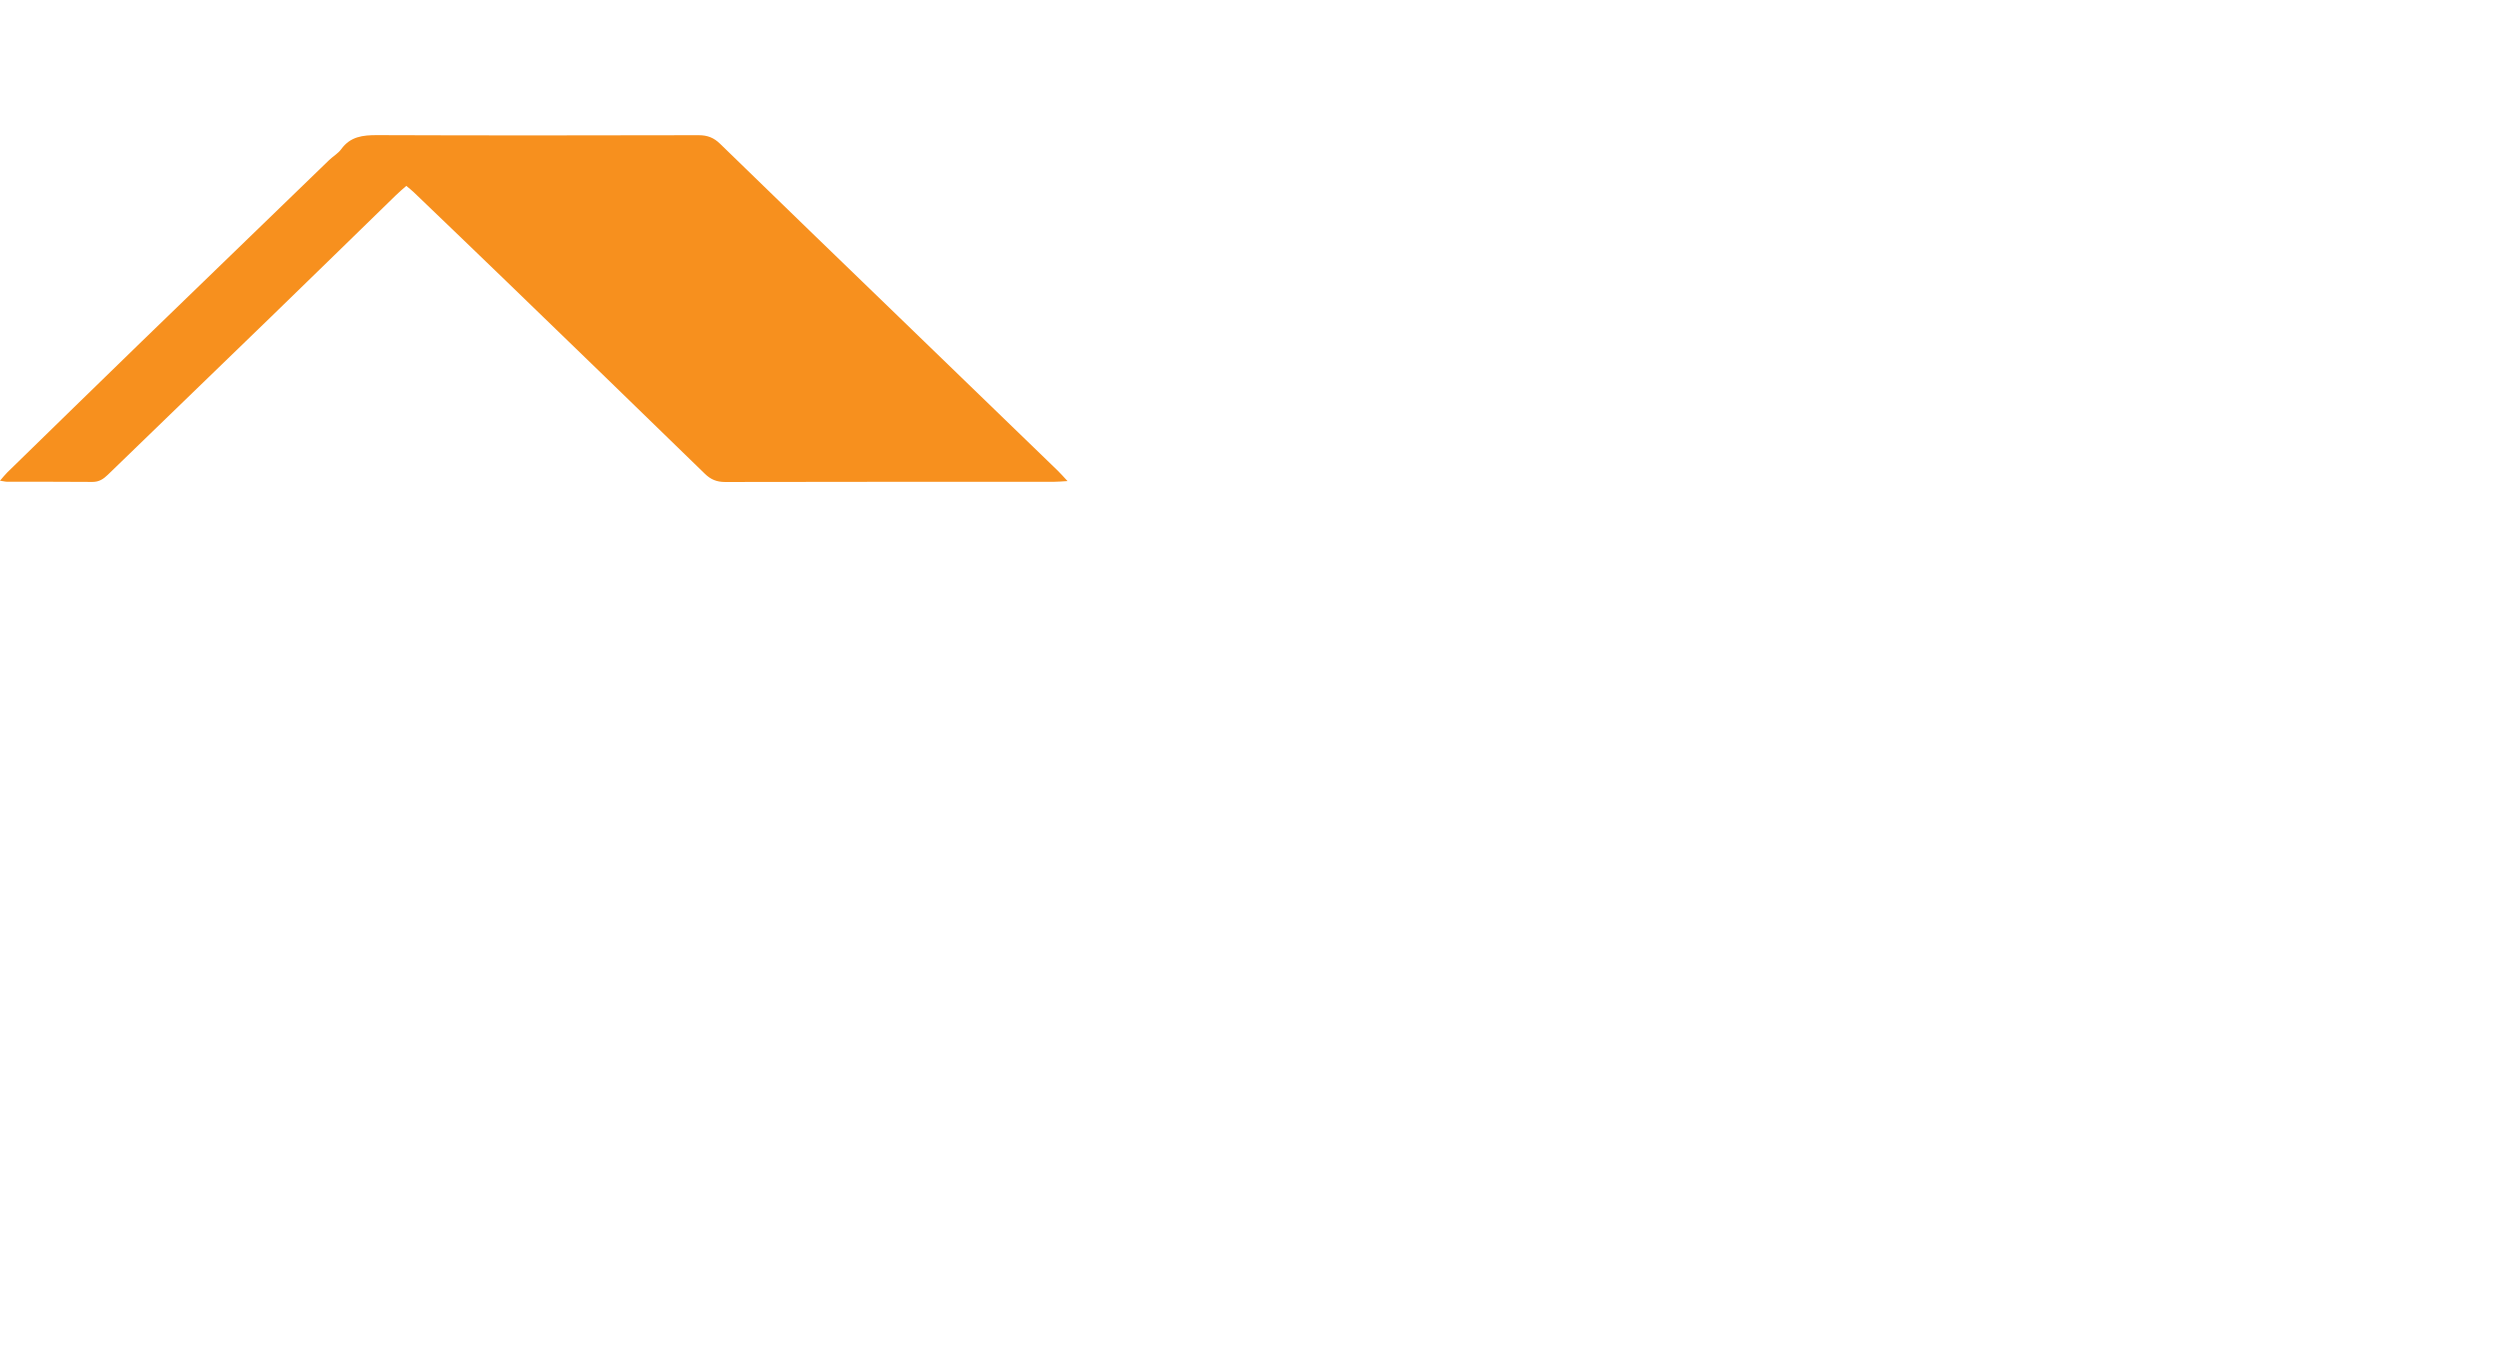 <svg width="185" height="100" viewBox="0 0 185 100" fill="none" xmlns="http://www.w3.org/2000/svg">
<g filter="url(#filter0_d_683_38)">
<path d="M95.472 64.987V66.498H89.809V65.165C90.786 64.149 91.929 62.841 92.678 61.761C92.983 61.317 93.288 60.771 93.288 60.276C93.288 59.755 92.894 59.412 92.361 59.412C91.764 59.412 91.396 59.882 91.396 60.606L89.605 60.314C89.72 58.854 90.977 57.914 92.386 57.914C93.783 57.914 95.116 58.752 95.116 60.251C95.116 61.089 94.748 61.901 94.253 62.6C93.643 63.45 92.907 64.25 92.221 64.987H95.472ZM97.621 67.056L96.987 65.647C98.383 65.05 99.463 64.301 99.971 63.057C99.59 63.374 99.12 63.565 98.548 63.565C96.999 63.565 95.882 62.346 95.882 60.86C95.882 59.235 97.063 57.914 98.815 57.914C100.872 57.914 102.091 59.539 102.091 61.393C102.091 64.149 100.034 66.079 97.621 67.056ZM100.288 61.355C100.39 60.352 99.92 59.4 98.904 59.4C98.142 59.4 97.685 60.035 97.685 60.746C97.685 61.609 98.269 62.079 98.968 62.079C99.488 62.079 100.009 61.812 100.288 61.355ZM105.909 57.609H108.728C110.163 57.609 111.979 58.346 111.979 60.276C111.979 61.66 111.039 62.422 110.049 62.752C110.836 63.857 112.157 65.672 112.766 66.498H110.48L108.042 62.955H107.725V66.498H105.909V57.609ZM107.725 59.146V61.419H108.436C109.35 61.419 110.036 61.089 110.036 60.314C110.036 59.616 109.49 59.146 108.677 59.146H107.725ZM119.277 66.498H113.576V57.609H119.277V59.146H115.392V61.152H119.277V62.688H115.392V64.961H119.277V66.498ZM128.251 57.609L124.632 66.498H123.147L119.807 57.609H121.915L124.023 63.717H124.036L126.245 57.609H128.251ZM130.738 66.498H128.922V57.609H130.738V66.498ZM138.037 66.498H132.336V57.609H138.037V59.146H134.151V61.152H138.037V62.688H134.151V64.961H138.037V66.498ZM145.509 57.609L147.033 63.298H147.058L148.557 57.609H150.588L148.036 66.498H146.233L144.62 60.657H144.595L142.932 66.498H141.192L138.703 57.609H140.735L142.195 63.298H142.22L143.808 57.609H145.509ZM156.205 59.806C155.71 59.387 155.05 59.006 154.364 59.006C153.754 59.006 153.208 59.311 153.208 59.895C153.208 60.581 154.046 60.771 154.732 61.012C155.989 61.444 157.5 62.028 157.5 63.895C157.5 65.825 155.684 66.65 154.135 66.65C152.764 66.65 151.697 66.13 150.732 65.165L151.939 63.984C152.662 64.682 153.221 65.101 154.148 65.101C154.859 65.101 155.557 64.758 155.557 63.971C155.557 63.209 154.745 62.917 153.843 62.587C152.688 62.155 151.393 61.647 151.393 59.946C151.393 58.257 152.827 57.457 154.3 57.457C155.443 57.457 156.345 57.825 157.246 58.511L156.205 59.806Z" fill="white"/>
</g>
<path d="M112.861 24.456H116.679V30.928H112.861V35H104.425V30.928H85.3V24.456L104.425 8.093H112.861V24.456ZM104.425 15.365L94.062 24.456H104.425V15.365ZM117.444 28.273H125.334V35H117.444V28.273ZM155.789 20.02C158.335 21.304 159.607 23.413 159.607 26.346C159.607 30.006 157.935 32.528 154.589 33.909C151.269 35.267 147.548 35.945 143.427 35.945C138.967 35.945 134.979 35.339 131.464 34.127C127.949 32.891 126.192 30.297 126.192 26.346C126.168 23.316 127.392 21.159 129.864 19.874C128.095 18.88 127.21 17.317 127.21 15.184C127.21 11.863 128.81 9.717 132.01 8.748C135.209 7.778 138.748 7.293 142.627 7.293C146.675 7.293 150.347 7.778 153.644 8.748C156.941 9.717 158.589 11.851 158.589 15.147C158.589 17.377 157.656 19.001 155.789 20.02ZM142.627 12.457C140.639 12.432 138.955 12.638 137.573 13.075C136.191 13.511 135.5 14.214 135.5 15.184C135.5 16.129 136.191 16.82 137.573 17.256C138.979 17.668 140.676 17.85 142.663 17.802C144.748 17.85 146.517 17.668 147.972 17.256C149.426 16.82 150.154 16.129 150.154 15.184C150.154 14.214 149.426 13.511 147.972 13.075C146.517 12.638 144.736 12.432 142.627 12.457ZM142.663 30.019C145.136 30.043 147.22 29.764 148.917 29.182C150.638 28.576 151.499 27.619 151.499 26.31C151.499 24.977 150.638 24.019 148.917 23.437C147.22 22.831 145.136 22.541 142.663 22.565C140.288 22.541 138.264 22.831 136.591 23.437C134.943 24.019 134.119 24.977 134.119 26.31C134.119 27.619 134.943 28.576 136.591 29.182C138.264 29.764 140.288 30.043 142.663 30.019Z" fill="white"/>
<path d="M92.791 39.484C92.842 39.328 93.062 39.328 93.113 39.484L94.548 43.9C94.57 43.969 94.635 44.017 94.709 44.017H99.351C99.515 44.017 99.583 44.226 99.451 44.323L95.695 47.052C95.635 47.095 95.611 47.171 95.633 47.241L97.068 51.656C97.119 51.812 96.94 51.942 96.807 51.845L93.052 49.117C92.992 49.074 92.912 49.074 92.853 49.117L89.097 51.845C88.964 51.942 88.785 51.812 88.836 51.656L90.271 47.241C90.293 47.171 90.269 47.095 90.209 47.052L86.454 44.323C86.321 44.226 86.389 44.017 86.553 44.017H91.195C91.269 44.017 91.334 43.969 91.356 43.9L92.791 39.484Z" fill="white" stroke="white" stroke-width="0.423"/>
<path d="M108.2 39.484C108.251 39.328 108.472 39.328 108.522 39.484L109.957 43.9C109.98 43.969 110.045 44.017 110.118 44.017H114.76C114.924 44.017 114.993 44.226 114.86 44.323L111.104 47.052C111.045 47.095 111.02 47.171 111.043 47.241L112.477 51.656C112.528 51.812 112.349 51.942 112.217 51.845L108.461 49.117C108.401 49.074 108.321 49.074 108.262 49.117L104.506 51.845C104.373 51.942 104.195 51.812 104.245 51.656L105.68 47.241C105.703 47.171 105.678 47.095 105.618 47.052L101.863 44.323C101.73 44.226 101.798 44.017 101.962 44.017H106.605C106.678 44.017 106.743 43.969 106.766 43.9L108.2 39.484Z" fill="white" stroke="white" stroke-width="0.423"/>
<path d="M123.608 39.484C123.659 39.328 123.88 39.328 123.93 39.484L125.365 43.9C125.388 43.969 125.453 44.017 125.526 44.017H130.169C130.333 44.017 130.401 44.226 130.268 44.323L126.512 47.052C126.453 47.095 126.428 47.171 126.451 47.241L127.885 51.656C127.936 51.812 127.757 51.942 127.625 51.845L123.869 49.117C123.81 49.074 123.729 49.074 123.67 49.117L119.914 51.845C119.781 51.942 119.603 51.812 119.654 51.656L121.088 47.241C121.111 47.171 121.086 47.095 121.027 47.052L117.271 44.323C117.138 44.226 117.206 44.017 117.37 44.017H122.013C122.086 44.017 122.151 43.969 122.174 43.9L123.608 39.484Z" fill="white" stroke="white" stroke-width="0.423"/>
<path d="M139.017 39.484C139.067 39.328 139.288 39.328 139.339 39.484L140.773 43.9C140.796 43.969 140.861 44.017 140.934 44.017H145.577C145.741 44.017 145.809 44.226 145.676 44.323L141.92 47.052C141.861 47.095 141.836 47.171 141.859 47.241L143.294 51.656C143.344 51.812 143.166 51.942 143.033 51.845L139.277 49.117C139.218 49.074 139.137 49.074 139.078 49.117L135.322 51.845C135.19 51.942 135.011 51.812 135.062 51.656L136.496 47.241C136.519 47.171 136.494 47.095 136.435 47.052L132.679 44.323C132.546 44.226 132.615 44.017 132.779 44.017H137.421C137.494 44.017 137.559 43.969 137.582 43.9L139.017 39.484Z" fill="white" stroke="white" stroke-width="0.423"/>
<path d="M154.426 39.484C154.476 39.328 154.697 39.328 154.748 39.484L156.182 43.9C156.205 43.969 156.27 44.017 156.343 44.017H160.986C161.15 44.017 161.218 44.226 161.085 44.323L157.33 47.052C157.27 47.095 157.245 47.171 157.268 47.241L158.703 51.656C158.753 51.812 158.575 51.942 158.442 51.845L154.686 49.117C154.627 49.074 154.547 49.074 154.487 49.117L150.731 51.845C150.599 51.942 150.42 51.812 150.471 51.656L151.906 47.241C151.928 47.171 151.903 47.095 151.844 47.052L148.088 44.323C147.956 44.226 148.024 44.017 148.188 44.017H152.83C152.904 44.017 152.969 43.969 152.991 43.9L154.426 39.484Z" fill="white" stroke="white" stroke-width="0.423"/>
<g clip-path="url(#clip0_683_38)">
<path d="M52.692 71C52.461 70.791 52.227 70.589 52.004 70.372C47.535 66.046 43.069 61.72 38.6 57.394C38.443 57.242 38.263 57.105 38.128 56.936C37.763 56.478 37.296 56.358 36.71 56.361C32.238 56.381 27.769 56.373 23.298 56.373C21.331 56.373 19.367 56.391 17.401 56.366C15.436 56.343 13.759 55.091 13.234 53.268C13.114 52.857 13.076 52.411 13.074 51.98C13.064 46.939 13.074 41.898 13.059 36.858C13.059 36.315 13.231 35.924 13.619 35.548C16.67 32.601 19.697 29.633 22.742 26.681C24.93 24.562 27.133 22.457 29.33 20.346C29.421 20.258 29.518 20.176 29.596 20.082C29.906 19.708 30.175 19.718 30.53 20.069C31.378 20.908 32.271 21.7 33.126 22.532C37.25 26.537 41.364 30.554 45.487 34.556C47.109 36.13 48.769 37.672 50.375 39.261C50.834 39.717 51.304 39.908 51.958 39.906C56.176 39.881 60.391 39.891 64.609 39.894C65.923 39.894 65.862 39.794 65.862 41.094C65.862 44.735 65.824 48.376 65.875 52.015C65.903 54.01 64.449 55.845 62.335 56.281C61.967 56.358 61.581 56.366 61.203 56.368C58.825 56.376 56.448 56.371 54.07 56.371C53.849 56.371 53.626 56.378 53.405 56.373C53.042 56.366 52.892 56.548 52.902 56.891C52.907 57.108 52.902 57.327 52.902 57.544C52.902 61.713 52.902 65.882 52.902 70.051V70.96C52.831 70.973 52.76 70.985 52.689 70.998L52.692 71Z" fill="white"/>
<path d="M0 35.572C0.223 35.316 0.37 35.124 0.541 34.957C3.847 31.732 7.151 28.504 10.465 25.289C15.089 20.806 19.72 16.328 24.349 11.853C24.641 11.569 25.024 11.355 25.255 11.033C25.93 10.102 26.849 9.995 27.919 10C35.847 10.03 43.775 10.022 51.702 10.005C52.355 10.005 52.824 10.189 53.288 10.642C57.699 14.938 62.13 19.215 66.558 23.496C70.463 27.274 74.371 31.052 78.277 34.833C78.493 35.042 78.69 35.271 78.998 35.6C78.558 35.625 78.284 35.652 78.01 35.652C69.892 35.654 61.774 35.65 53.656 35.667C53.035 35.667 52.593 35.483 52.154 35.054C47.272 30.297 42.371 25.555 37.471 20.816C35.19 18.61 32.901 16.415 30.612 14.219C30.457 14.069 30.285 13.94 30.066 13.755C29.792 13.999 29.531 14.216 29.29 14.453C26.227 17.434 23.174 20.423 20.106 23.396C16.069 27.311 12.021 31.214 7.983 35.129C7.654 35.448 7.329 35.667 6.831 35.662C4.738 35.642 2.647 35.654 0.553 35.65C0.406 35.65 0.259 35.61 0.003 35.572H0Z" fill="#F7901E"/>
</g>
<defs>
<filter id="filter0_d_683_38" x="62.745" y="35.968" width="121.616" height="63.321" filterUnits="userSpaceOnUse" color-interpolation-filters="sRGB">
<feFlood flood-opacity="0" result="BackgroundImageFix"/>
<feColorMatrix in="SourceAlpha" type="matrix" values="0 0 0 0 0 0 0 0 0 0 0 0 0 0 0 0 0 0 127 0" result="hardAlpha"/>
<feOffset dy="5.372"/>
<feGaussianBlur stdDeviation="13.43"/>
<feComposite in2="hardAlpha" operator="out"/>
<feColorMatrix type="matrix" values="0 0 0 0 0.004 0 0 0 0 0.318 0 0 0 0 0.502 0 0 0 0.5 0"/>
<feBlend mode="normal" in2="BackgroundImageFix" result="effect1_dropShadow_683_38"/>
<feBlend mode="normal" in="SourceGraphic" in2="effect1_dropShadow_683_38" result="shape"/>
</filter>
<clipPath id="clip0_683_38">
<rect width="79" height="61" fill="white" transform="translate(0 10)"/>
</clipPath>
</defs>
</svg>
